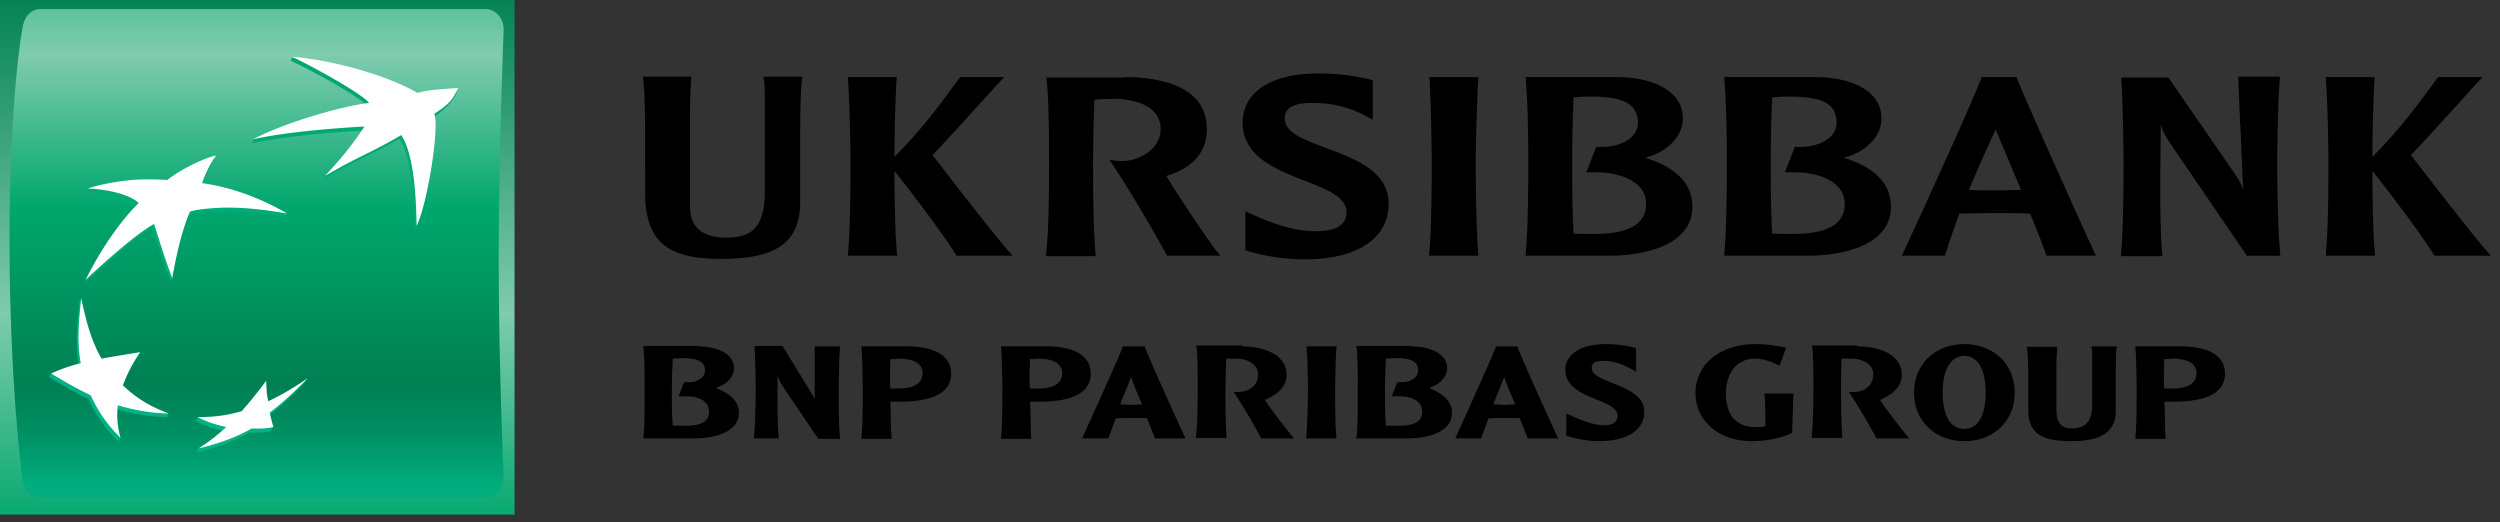 <svg xmlns="http://www.w3.org/2000/svg" width="158" height="33" fill="none"><rect width="100%" height="100%" fill="#333333" stroke="none"/><path fill="url(#a)" d="M32.52 0H0v32.52h32.52V0Z"/><path fill="url(#b)" d="M31.517 16.445c0 6.791.315 13.725.315 13.725 0 .773-.515 1.29-1.146 1.29H2.55c-.63 0-1.06-.574-1.146-1.29 0 0-.802-5.931-.802-14.985 0-9.054.802-13.323.802-13.323.086-.745.516-1.29 1.146-1.29h28.136c.63 0 1.146.573 1.146 1.29 0 0-.315 7.793-.315 14.583Z"/><path fill="url(#c)" d="M25.242 8.769c-2.006 1.174-2.636 1.26-4.814 2.578l.115-.229c1.146-1.26 1.633-1.776 2.406-2.865-2.005.115-4.928.344-7.02.802l.115-.229c1.891-.917 5.415-1.834 7.22-2.063-.43-.63-4.01-2.55-4.899-2.922l.115-.23c2.693.315 6.274 1.576 7.85 2.522.66-.2 1.347-.23 2.55-.344 0 0-.171.745-1.518 1.662.344.888-.459 5.787-1.118 7.077-.057-2.035-.229-4.613-1.002-5.76Z"/><path fill="url(#d)" d="m10.543 26.36.115-.229c-1.06-.401-2.149-.745-3.009-1.547.287-.745.573-1.347 1.09-2.092l.114-.229c-.917.143-1.748.487-2.55.63-.63-1.088-.86-2.607-1.175-4.04l-.115.23c-.171 1.633-.257 2.808-.028 4.097-.66.172-1.232.2-1.777.43l-.114.229c.86.516 1.547.917 2.492 1.375.516 1.089 1.032 1.834 1.891 2.694l.115-.23c-.143-.63-.344-1.146-.286-1.833 1.117.315 2.034.487 3.237.515Z"/><path fill="url(#e)" d="M13.524 10.03s-.43.773-.774 1.776h-.086c2.493.344 4.871 1.346 5.473 1.69l-.115.23c-2.607-.459-3.954-.402-4.928-.316-.974.086-1.175.2-1.175.2-.544 1.233-.888 3.21-1.002 3.955l-.115.229c-.487-1.146-1.175-3.41-1.175-3.41-1.318.717-4.326 3.525-4.326 3.525 1.662-3.324 3.352-4.843 3.352-4.843-.573-.573-2.092-.888-3.209-.917l.115-.229c.687-.2 2.12-.286 3.094-.344a18.82 18.82 0 0 1 1.834.03c1.003-.803 2.492-1.49 3.037-1.577Z"/><path fill="url(#f)" d="M16.705 24.298c-.515.717-.974 1.26-1.547 1.92-.86.23-1.89.143-2.665.172l-.114.23c.602.314 1.175.486 1.805.63-.516.458-1.175.802-1.662 1.117l-.114.23c1.002-.23 2.349-.66 3.352-1.262.516.029 1.003 0 1.347-.086l.114-.229c-.057-.229-.258-.372-.315-.688.945-.716 1.604-1.375 2.378-2.177l.115-.23c-.774.545-1.72 1.261-2.608 1.691-.028-.458-.057-.83-.086-1.318Z"/><path fill="#fff" d="M25.356 8.539c-2.006 1.175-2.607 1.29-4.813 2.579 1.26-1.376 1.719-1.977 2.492-3.124-2.005.115-4.928.344-7.02.803 1.806-.974 5.416-2.063 7.307-2.292-.43-.602-4.011-2.55-4.9-2.923 2.837.23 6.275 1.29 7.966 2.292.659-.2 1.346-.229 2.578-.315-.315.544-.315.86-1.518 1.633.344.888-.459 5.788-1.118 7.077-.028-2.005-.2-4.584-.974-5.73ZM10.66 26.131c-1.147-.43-1.978-.917-2.895-1.776.287-.745.573-1.347 1.09-2.092-.946.143-1.634.258-2.436.401-.66-1.146-.946-2.263-1.29-3.81-.172 1.633-.258 2.807-.028 4.097-.745.2-1.261.372-1.863.659.86.515 1.547.917 2.493 1.375.516 1.089 1.031 1.834 1.891 2.693a4.974 4.974 0 0 1-.172-2.063c1.089.316 2.006.488 3.21.516ZM13.666 9.828c-.373.459-.774 1.347-.888 1.748 2.98.401 5.357 1.92 5.357 1.92-2.607-.459-3.982-.402-4.956-.316-.974.086-1.175.201-1.175.201-.688 1.547-1.117 4.183-1.117 4.183-.459-1.146-1.146-3.41-1.146-3.41-1.318.688-4.327 3.525-4.327 3.525 1.662-3.324 3.352-4.842 3.352-4.842-.573-.573-2.091-.889-3.209-.917.573-.23 2.063-.516 3.18-.573a18.804 18.804 0 0 1 1.834.028c1.032-.802 2.55-1.46 3.095-1.547ZM16.819 24.068a25.14 25.14 0 0 1-1.548 1.92c-1.002.287-1.805.373-2.779.373.602.315 1.175.487 1.805.63-.63.573-1.146.974-1.748 1.346 1.003-.229 2.35-.659 3.353-1.26.516.028 1.003 0 1.375-.086-.086-.315-.143-.516-.23-.917.946-.716 1.605-1.375 2.408-2.178a17.773 17.773 0 0 1-2.493 1.462c-.115-.401-.115-.774-.143-1.29Z"/><path fill="#000" d="M44.123 21.892c1.089 0 2.264.401 2.264 1.375 0 .545-.459 1.032-1.146 1.26.916.345 1.46.86 1.46 1.548 0 1.204-1.46 1.633-2.864 1.633h-3.18c.085-.745.085-1.862.085-3.066 0-.802 0-2.005-.086-2.779h3.467v.029Zm-.888.745c-.287 0-.573.029-.716.029-.029.744-.058 1.117-.058 1.976 0 1.06 0 1.433.058 2.264h.83c1.003 0 1.462-.287 1.462-.888 0-.66-.63-.974-1.433-.974h-.487l.344-.889h.344c.4 0 .974-.229.974-.745.029-.544-.487-.773-1.318-.773ZM53.092 21.892c-.057.659-.086 2.206-.086 2.78 0 .544 0 2.263.086 3.065h-1.375l-2.206-3.266c-.172-.258-.315-.516-.373-.803v1.834c0 .716.029 1.69.086 2.206h-1.576c.086-.888.115-2.55.115-3.066 0-.544-.029-2.12-.086-2.779h1.776l1.863 3.037c.086.144.143.23.172.344v-3.352h1.604ZM57.331 21.89c1.261 0 2.78.344 2.78 1.72 0 1.175-1.09 1.776-3.267 1.776h-.573c.029.802.029 1.805.086 2.35h-1.92c.087-.803.087-2.12.087-3.066 0-.831-.03-2.206-.087-2.78h2.894Zm-1.06.803c0 .372-.028.773-.028 1.146 0 .287 0 .487.028.716h.573c.63 0 1.462-.172 1.462-.974 0-.773-.889-.917-1.548-.917-.057.029-.372.029-.487.029ZM66.156 21.89c1.26 0 2.779.344 2.779 1.72 0 1.175-1.089 1.776-3.267 1.776h-.573c.058.802.03 1.805.086 2.35h-1.92c.087-.803.087-2.12.087-3.066 0-.831-.029-2.206-.086-2.78h2.894Zm-1.06.803c0 .372-.03.773-.03 1.146 0 .287 0 .487.03.716h.572c.63 0 1.462-.172 1.462-.974 0-.773-.888-.917-1.547-.917-.058.029-.402.029-.488.029ZM72.345 21.89c.229.688 2.148 4.9 2.578 5.817h-1.92c-.085-.23-.229-.544-.515-1.29h-1.003c-.401 0-.659 0-.974.03-.172.486-.315.859-.459 1.26h-1.661c.315-.716 2.234-4.9 2.578-5.816h1.376Zm-.172 3.668c-.23-.573-.545-1.26-.688-1.748-.172.487-.516 1.261-.688 1.748.23 0 .516.029.717.029.258 0 .4-.029.659-.029ZM78.504 21.891c1.261 0 2.808.459 2.808 1.805 0 .717-.544 1.232-1.375 1.576.172.315 1.576 2.15 1.862 2.436h-2.091a35.165 35.165 0 0 0-1.748-2.951c.831.114 1.547-.287 1.547-1.09 0-.773-.888-1.002-1.318-1.002h-.687a67.334 67.334 0 0 0-.058 1.948c0 .516 0 2.178.086 3.066h-1.948c.086-.86.115-1.891.115-3.066 0-.974 0-2.177-.086-2.779h2.893v.057ZM84.467 21.89c-.058.66-.086 2.207-.086 2.78 0 .516 0 2.235.086 3.037h-1.92c.086-.888.115-2.55.115-3.037 0-.545-.03-2.12-.087-2.78h1.892ZM89.193 21.892c1.09 0 2.264.401 2.264 1.375 0 .545-.458 1.032-1.146 1.26.917.345 1.461.86 1.461 1.548 0 1.204-1.461 1.633-2.865 1.633h-3.18c.085-.745.085-1.862.085-3.066 0-.802 0-2.005-.085-2.779h3.466v.029Zm-.888.745c-.286 0-.573.029-.716.029-.029.744-.057 1.117-.057 1.976 0 1.06 0 1.433.057 2.264h.83c1.004 0 1.462-.287 1.462-.888 0-.66-.63-.974-1.433-.974h-.487l.344-.889h.344c.401 0 .974-.229.974-.745.029-.544-.458-.773-1.318-.773ZM95.898 21.89c.23.688 2.149 4.9 2.579 5.817h-1.92c-.086-.23-.23-.544-.516-1.29h-1.003c-.4 0-.659 0-.974.03-.172.486-.315.859-.458 1.26h-1.633c.315-.716 2.234-4.9 2.578-5.816h1.347Zm-.143 3.668c-.23-.573-.545-1.26-.688-1.748-.172.487-.516 1.261-.688 1.748.23 0 .516.029.717.029.258 0 .4-.029.659-.029ZM101.484 21.748c.745 0 1.461.115 1.919.258v1.49c-.63-.373-1.26-.688-2.091-.688-.659 0-.717.258-.717.459 0 .974 3.324 1.002 3.324 2.75 0 1.146-1.06 1.863-2.865 1.863a6.714 6.714 0 0 1-2.063-.344v-1.404c1.232.573 1.862.745 2.435.745.459 0 .803-.2.803-.602 0-1.117-3.295-1.003-3.295-2.894 0-1.031 1.031-1.633 2.55-1.633ZM113.345 24.9c-.029.573-.057 1.776-.086 2.464-.63.315-1.604.516-2.55.516-2.149 0-3.553-1.347-3.553-3.037 0-1.748 1.461-3.095 3.811-3.095a9 9 0 0 1 1.92.23l-.43 1.145c-.401-.258-1.06-.458-1.519-.458-1.375 0-1.862 1.203-1.862 2.178 0 1.633.888 2.148 1.862 2.148.115 0 .487 0 .631-.057 0-.716 0-1.605-.058-2.063h1.834v.029ZM117.386 21.891c1.289 0 2.808.459 2.808 1.805 0 .717-.544 1.232-1.375 1.576.172.315 1.575 2.15 1.862 2.436h-2.092a35.184 35.184 0 0 0-1.747-2.951c.831.114 1.547-.287 1.547-1.09 0-.773-.888-1.002-1.318-1.002h-.688c-.028.716-.028 1.576-.028 1.948 0 .516 0 2.178.086 3.066h-1.949c.086-.86.115-1.891.115-3.066 0-.974 0-2.177-.086-2.779h2.865v.057ZM124.149 27.88c-1.805 0-3.18-1.232-3.18-3.066 0-1.834 1.375-3.066 3.18-3.066 1.805 0 3.18 1.232 3.18 3.066 0 1.834-1.375 3.066-3.18 3.066Zm0-5.387c-.831 0-1.375.83-1.375 2.32 0 1.49.516 2.293 1.375 2.293.831 0 1.347-.802 1.347-2.292 0-1.49-.516-2.321-1.347-2.321ZM130.021 21.89c-.028.402-.057.803-.057 1.204v2.78c0 .744.229 1.203.974 1.203.659 0 1.289-.258 1.289-1.462v-2.807c0-.602 0-.66-.057-.917h1.605c-.058.515-.058 1.46-.058 2.406v1.662c0 1.347-.945 1.92-2.808 1.92-1.69 0-2.721-.344-2.721-2.006v-2.12c0-.544-.029-1.433-.086-1.834h1.919v-.028ZM137.843 21.89c1.261 0 2.779.344 2.779 1.72 0 1.175-1.088 1.776-3.266 1.776h-.573c.057.802.029 1.805.086 2.35h-1.92c.086-.803.086-2.12.086-3.066 0-.831-.028-2.206-.086-2.78h2.894Zm-1.06.803c0 .372-.029.773-.029 1.146 0 .287 0 .487.029.716h.573c.63 0 1.461-.172 1.461-.974 0-.773-.888-.917-1.547-.917-.057.029-.401.029-.487.029ZM43.695 4.872c-.058.745-.086 1.49-.086 2.264v5.93c0 1.061.544 1.95 2.263 1.95 1.462 0 2.464-.46 2.464-2.895V6.534c0-1.203-.028-1.318-.086-1.69h2.464c-.143.83-.143 2.75-.143 4.641v3.267c0 2.55-1.49 3.61-4.957 3.61-3.123 0-4.842-.831-4.842-4.183V8.368c0-1.089-.029-2.837-.143-3.524h3.066v.028ZM63.463 4.871c-.602.63-3.696 4.097-4.527 4.928.659.86 4.384 5.702 5.071 6.361h-3.552c-.745-1.232-2.894-4.069-3.926-5.358 0 1.347.029 4.011.172 5.358h-3.123c.172-1.576.172-4.928.172-5.902 0-1.09-.057-4.069-.172-5.387h3.094c-.085 1.203-.143 3.753-.143 5.043 2.006-2.034 2.98-3.467 4.155-5.043h2.78ZM71.087 4.871c2.378 0 5.186.66 5.186 3.266 0 1.462-.86 2.464-2.55 2.98.23.487 2.98 4.642 3.41 5.043h-3.381c-.745-1.404-2.407-4.24-3.64-6.074.201.057.517.086.86.086.975 0 2.379-.717 2.379-2.006 0-1.633-1.977-1.92-2.952-1.92-.487 0-.974.029-1.232.058a116.379 116.379 0 0 0-.086 3.954c0 1.003 0 4.326.172 5.93h-3.151c.171-1.575.2-3.58.2-5.93 0-1.977-.029-4.327-.172-5.358h4.957V4.87ZM83.291 4.643c1.376 0 2.665.2 3.467.43v2.492c-.974-.544-2.034-1.06-3.84-1.06-1.604 0-1.718.602-1.718 1.003 0 2.034 6.561 1.776 6.561 5.358 0 2.206-1.977 3.524-5.3 3.524-1.52 0-2.866-.287-3.754-.573v-2.464c2.006.945 3.295 1.26 4.441 1.26 1.26 0 1.949-.372 1.949-1.203 0-2.206-6.562-1.891-6.562-5.644 0-2.006 1.891-3.123 4.756-3.123ZM93.436 4.871c-.086 1.318-.172 4.27-.172 5.387 0 .974.028 4.326.172 5.902h-3.124c.172-1.576.172-4.928.172-5.902 0-1.09-.057-4.069-.143-5.387h3.095ZM102.202 4.871c2.005 0 4.154.745 4.154 2.607 0 1.118-.945 2.12-2.378 2.493 1.949.602 2.98 1.633 2.98 3.095 0 2.292-2.722 3.094-5.301 3.094h-5.243c.143-1.49.172-3.61.172-5.931 0-1.547-.029-3.897-.172-5.358h5.788Zm-1.748 1.232c-.372 0-.802.029-1.003.057a86.519 86.519 0 0 0-.086 4.04c0 2.035 0 2.894.086 4.556.373.029.974.029 1.318.029 2.178 0 3.266-.63 3.266-1.891 0-1.49-1.776-2.006-3.151-2.006h-.631l.631-1.604h.401c.917 0 2.235-.43 2.235-1.548-.058-1.174-.86-1.633-3.066-1.633ZM114.753 4.871c2.005 0 4.154.745 4.154 2.607 0 1.118-.945 2.12-2.378 2.493 1.948.602 2.98 1.633 2.98 3.095 0 2.292-2.722 3.094-5.301 3.094h-5.243c.143-1.49.172-3.61.172-5.931 0-1.547-.029-3.897-.172-5.358h5.788Zm-1.748 1.232c-.373 0-.802.029-1.003.057a86.934 86.934 0 0 0-.086 4.04c0 2.035 0 2.894.086 4.556.372.029.974.029 1.318.029 2.177 0 3.266-.63 3.266-1.891 0-1.49-1.776-2.006-3.151-2.006h-.631l.631-1.604h.401c.917 0 2.235-.43 2.235-1.548-.029-1.174-.831-1.633-3.066-1.633ZM127.444 4.871c.43 1.175 4.155 9.427 5.014 11.289h-3.123c-.172-.516-.544-1.461-1.031-2.665-.631-.028-1.318-.028-2.235-.028-.86 0-1.49.028-2.235.028a60.053 60.053 0 0 0-.917 2.665h-2.722c.659-1.404 4.441-9.627 5.043-11.289h2.206Zm.287 7.134c-.745-1.776-1.376-3.295-1.605-3.81a94.95 94.95 0 0 0-1.69 3.81c.487.03 1.146.03 1.69.03.487 0 1.06-.03 1.605-.03ZM144.092 4.872c-.115 1.29-.172 4.27-.172 5.358 0 1.003.029 4.355.201 5.931H142l-4.842-7.105c-.43-.63-.544-.946-.601-1.232 0 1.719-.029 2.578-.029 4.125 0 1.376.029 3.381.143 4.24h-2.636c.172-1.575.172-4.927.172-5.93 0-1.089-.057-4.069-.143-5.358h2.98l3.638 5.272c.774 1.117.946 1.375 1.061 1.776h.028c-.086-1.403-.114-2.865-.2-4.269l-.115-2.836h2.636v.028ZM156.898 4.871c-.602.63-3.696 4.097-4.527 4.928.659.86 4.384 5.702 5.071 6.361h-3.581c-.745-1.232-2.894-4.069-3.925-5.358 0 1.347.028 4.011.171 5.358h-3.123c.172-1.576.172-4.928.172-5.902 0-1.09-.057-4.069-.172-5.387h3.095c-.086 1.203-.143 3.753-.143 5.043 2.005-2.034 2.979-3.467 4.154-5.043h2.808Z"/><defs><linearGradient id="a" x1="16.256" x2="16.256" y1="-.8" y2="33.521" gradientUnits="userSpaceOnUse"><stop stop-color="#008053"/><stop offset=".6" stop-color="#7FCBAE"/><stop offset="1" stop-color="#00A76D"/></linearGradient><linearGradient id="b" x1="16.205" x2="16.205" y1="-8.077" y2="30.49" gradientUnits="userSpaceOnUse"><stop stop-color="#00A76D"/><stop offset=".3" stop-color="#7FCBAE"/><stop offset=".55" stop-color="#00A76D"/><stop offset=".835" stop-color="#008053"/><stop offset=".869" stop-color="#008558"/><stop offset=".924" stop-color="#009264"/><stop offset=".994" stop-color="#00A97A"/><stop offset="1" stop-color="#00AD7D"/></linearGradient><linearGradient id="c" x1="22.382" x2="22.382" y1="28.362" y2="3.405" gradientUnits="userSpaceOnUse"><stop stop-color="#00B387"/><stop offset="1" stop-color="#00A76D"/></linearGradient><linearGradient id="d" x1="6.897" x2="6.897" y1="28.363" y2="3.398" gradientUnits="userSpaceOnUse"><stop stop-color="#00B387"/><stop offset="1" stop-color="#00A76D"/></linearGradient><linearGradient id="e" x1="11.722" x2="11.722" y1="28.358" y2="3.409" gradientUnits="userSpaceOnUse"><stop stop-color="#00B387"/><stop offset="1" stop-color="#00A76D"/></linearGradient><linearGradient id="f" x1="15.893" x2="15.893" y1="28.362" y2="3.404" gradientUnits="userSpaceOnUse"><stop stop-color="#00B387"/><stop offset="1" stop-color="#00A76D"/></linearGradient></defs></svg>